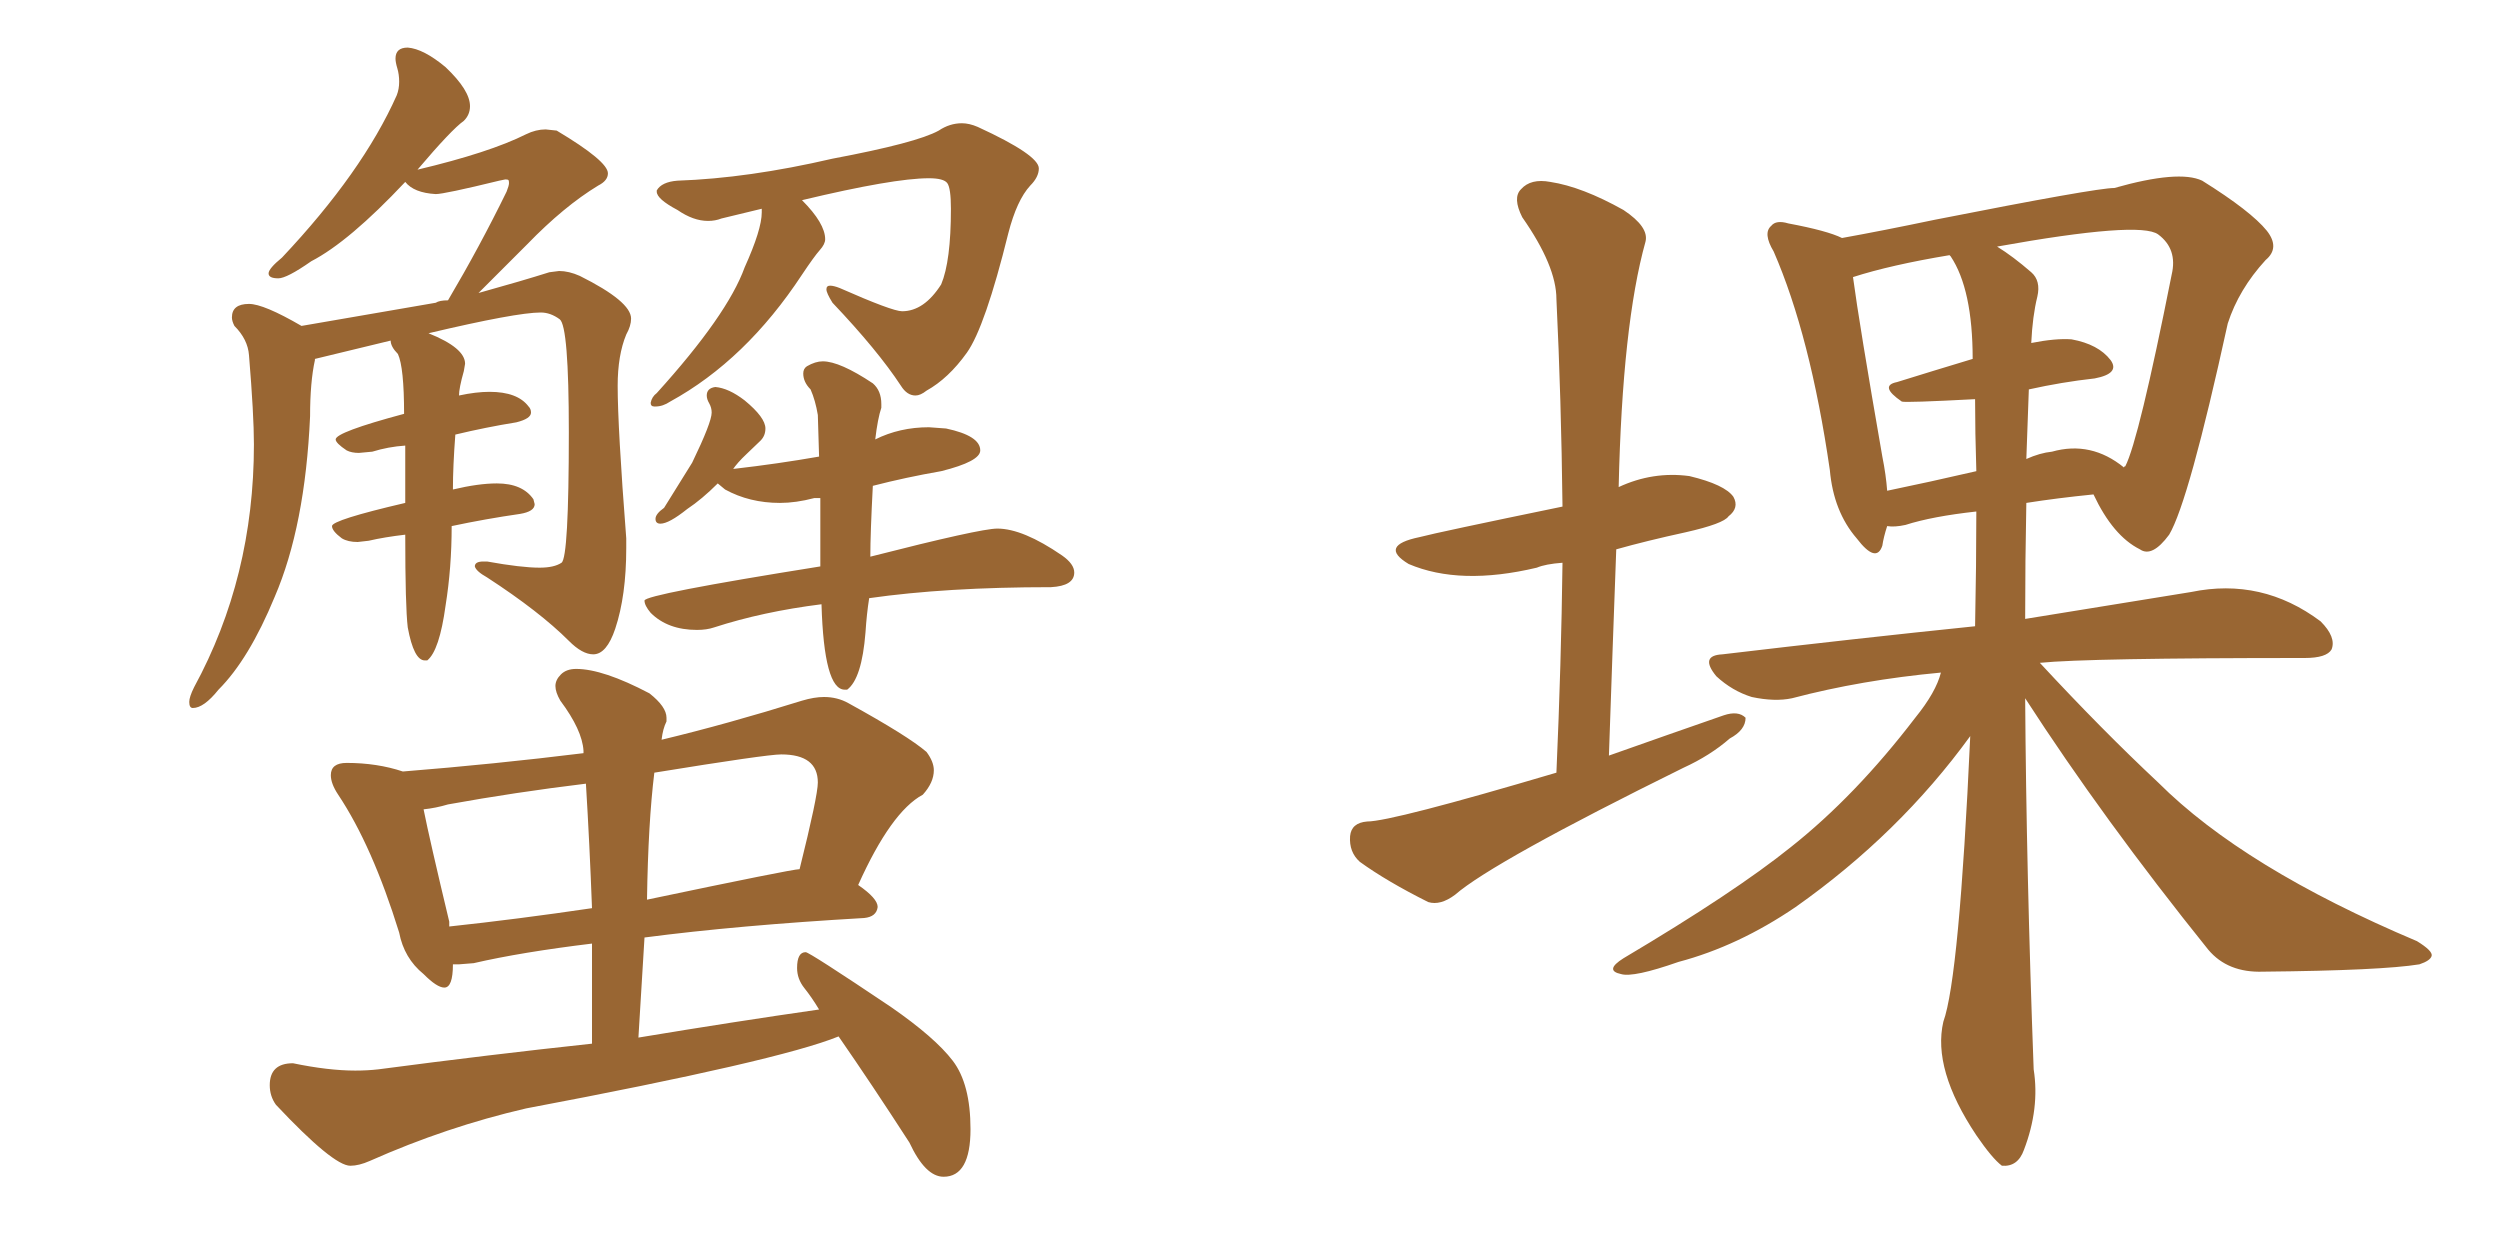 <svg xmlns="http://www.w3.org/2000/svg" xmlns:xlink="http://www.w3.org/1999/xlink" width="300" height="150"><path fill="#996633" padding="10" d="M23.14 84.96L23.14 84.96Q24.46 84.96 26.22 82.76L26.22 82.76Q29.88 79.10 32.96 71.63L32.96 71.63Q36.62 63.13 37.21 49.95L37.21 49.95Q37.21 45.85 37.79 43.21L37.79 43.21L37.79 43.07L46.88 40.87Q46.88 41.60 47.75 42.48L47.75 42.48Q48.49 44.09 48.49 49.66L48.49 49.66Q40.28 51.86 40.28 52.73L40.28 52.73Q40.28 53.17 41.60 54.05L41.60 54.05Q42.19 54.35 43.07 54.35L43.07 54.35L44.68 54.20Q46.58 53.61 48.63 53.47L48.63 53.47L48.63 60.35Q39.84 62.40 39.84 63.13L39.84 63.13Q39.84 63.72 41.02 64.60L41.02 64.60Q41.75 65.04 42.92 65.04L42.92 65.04L44.24 64.89Q46.14 64.45 48.63 64.16L48.63 64.16Q48.63 72.80 48.93 75.29L48.93 75.29Q49.66 79.25 50.98 79.25L50.98 79.25L51.27 79.25Q52.73 78.08 53.47 72.66L53.47 72.66Q54.20 68.12 54.20 63.13L54.20 63.13Q58.30 62.26 62.40 61.67L62.40 61.67Q64.16 61.38 64.16 60.50L64.16 60.50L64.01 59.91Q62.70 58.01 59.62 58.01L59.62 58.01Q57.42 58.01 54.35 58.74L54.35 58.74Q54.35 55.96 54.64 52.15L54.64 52.15Q58.30 51.27 61.96 50.68L61.96 50.68Q63.72 50.24 63.72 49.51L63.72 49.51Q63.72 49.07 63.43 48.78L63.43 48.78Q62.11 47.02 58.74 47.02L58.74 47.02Q57.13 47.02 55.08 47.46L55.08 47.46Q55.08 46.58 55.66 44.53L55.66 44.53L55.81 43.65Q55.81 41.75 51.42 39.99L51.42 39.99Q61.96 37.50 64.89 37.50L64.89 37.50Q66.06 37.50 67.16 38.31Q68.26 39.11 68.26 51.86L68.26 51.86Q68.26 66.94 67.38 67.53Q66.50 68.12 64.75 68.12L64.75 68.12Q62.55 68.12 58.45 67.38L58.45 67.38L58.01 67.38Q56.98 67.38 56.98 67.97L56.98 67.97Q57.13 68.55 58.45 69.29L58.45 69.29Q64.75 73.39 68.26 76.90L68.26 76.90Q69.87 78.52 71.19 78.52L71.19 78.52Q72.80 78.52 73.83 75.44L73.83 75.44Q75.15 71.48 75.15 65.77L75.15 65.77L75.15 64.60Q74.12 51.27 74.12 46.29L74.12 46.29Q74.12 42.63 75.15 40.14L75.15 40.14Q75.73 39.11 75.73 38.23L75.73 38.23Q75.73 36.18 69.58 33.11L69.58 33.11Q68.26 32.52 67.09 32.52L67.09 32.52L65.92 32.67Q62.70 33.69 57.42 35.16L57.42 35.16L63.28 29.30Q67.68 24.76 71.78 22.27L71.78 22.27Q72.95 21.68 72.95 20.80L72.95 20.80Q72.95 19.34 66.80 15.67L66.80 15.67L65.48 15.53Q64.31 15.53 63.13 16.11L63.13 16.11Q58.74 18.31 50.10 20.36L50.10 20.36Q54.20 15.53 55.66 14.50L55.66 14.50Q56.40 13.77 56.40 12.74L56.40 12.74Q56.40 10.84 53.47 8.06L53.47 8.06Q50.83 5.86 48.93 5.71L48.93 5.71Q47.46 5.71 47.46 7.03L47.46 7.03Q47.46 7.47 47.68 8.20Q47.90 8.94 47.90 9.81L47.90 9.81Q47.90 10.69 47.61 11.43L47.61 11.43Q43.51 20.65 33.84 30.91L33.84 30.91Q32.23 32.23 32.23 32.81L32.23 32.81Q32.23 33.40 33.40 33.40L33.40 33.40Q34.42 33.40 37.35 31.35L37.35 31.35Q41.89 29.00 48.63 21.83L48.63 21.83Q49.66 23.14 52.29 23.29L52.29 23.29Q53.32 23.29 59.91 21.68L59.91 21.68L60.64 21.53Q60.94 21.53 61.01 21.61Q61.08 21.68 61.08 21.97L61.08 21.97Q61.08 22.27 60.79 23.00L60.79 23.00Q57.57 29.59 53.76 36.04L53.76 36.04Q52.73 36.04 52.29 36.33L52.29 36.33L36.18 39.11Q31.64 36.47 29.88 36.47L29.88 36.47Q27.83 36.47 27.83 38.09L27.83 38.09Q27.83 38.53 28.13 39.11L28.13 39.11Q29.74 40.72 29.88 42.63L29.88 42.63Q30.47 49.80 30.47 53.32L30.47 53.32Q30.47 69.29 23.29 82.47L23.29 82.47Q22.71 83.64 22.71 84.23L22.71 84.23Q22.71 84.96 23.14 84.96ZM101.37 82.76L101.66 82.76Q103.42 81.45 103.86 75.88L103.86 75.88Q104.00 73.68 104.30 71.78L104.30 71.78Q113.53 70.46 126.12 70.46L126.12 70.46Q128.91 70.31 128.91 68.70L128.91 68.70Q128.91 67.68 127.44 66.65L127.44 66.65Q122.75 63.43 119.68 63.43L119.68 63.43Q117.63 63.43 104.44 66.80L104.44 66.80Q104.44 64.01 104.74 58.30L104.74 58.30Q108.69 57.28 112.94 56.54L112.94 56.54Q117.63 55.37 117.63 54.05L117.63 54.05Q117.63 52.29 113.53 51.42L113.53 51.42L111.47 51.27Q107.96 51.27 105.03 52.73L105.03 52.73Q105.32 50.24 105.76 48.93L105.76 48.93L105.76 48.49Q105.76 46.88 104.74 46.00L104.74 46.00Q100.78 43.36 98.73 43.36L98.73 43.36Q97.85 43.36 96.83 43.95L96.83 43.95Q96.39 44.24 96.39 44.82L96.39 44.82Q96.39 45.85 97.27 46.73L97.27 46.73Q97.85 48.05 98.14 49.80L98.14 49.80L98.29 54.79Q93.31 55.66 88.18 56.25L88.18 56.25Q87.89 56.25 87.89 56.40L87.89 56.40Q88.48 55.52 89.58 54.49Q90.67 53.47 91.26 52.88Q91.85 52.29 91.85 51.42L91.85 51.42Q91.85 50.10 89.36 48.05L89.36 48.05Q87.45 46.58 85.84 46.44L85.84 46.44Q84.81 46.58 84.81 47.46L84.81 47.46Q84.81 47.90 85.11 48.41Q85.40 48.93 85.40 49.51L85.40 49.51Q85.40 50.68 83.06 55.52L83.06 55.52L79.69 60.94Q78.66 61.67 78.66 62.26L78.66 62.26Q78.66 62.84 79.25 62.84L79.25 62.84Q80.27 62.84 82.47 61.08L82.47 61.08Q84.23 59.91 86.13 58.01L86.13 58.01L87.01 58.74Q89.94 60.35 93.60 60.35L93.60 60.35Q95.51 60.35 97.71 59.77L97.71 59.77L98.44 59.77L98.44 67.97Q77.34 71.34 77.34 72.07L77.34 72.07Q77.34 72.66 78.08 73.54L78.08 73.54Q80.13 75.59 83.64 75.59L83.64 75.59Q84.81 75.59 85.69 75.29L85.69 75.29Q91.55 73.39 98.58 72.51L98.58 72.51Q98.88 82.76 101.37 82.76L101.37 82.76ZM78.52 48.78L78.66 48.78Q79.54 48.78 80.42 48.19L80.42 48.19Q89.50 43.21 96.24 32.96L96.24 32.96Q97.71 30.76 98.36 30.03Q99.02 29.30 99.02 28.71L99.02 28.71Q99.02 26.81 96.24 24.02L96.24 24.02Q107.23 21.39 111.47 21.39L111.47 21.39Q113.23 21.39 113.67 21.97Q114.11 22.56 114.11 25.05L114.11 25.05Q114.11 31.35 112.94 34.13L112.94 34.13Q110.89 37.35 108.25 37.35L108.25 37.35Q107.08 37.35 100.78 34.57L100.78 34.57Q100.05 34.28 99.61 34.28L99.61 34.28Q99.17 34.28 99.17 34.72L99.17 34.72Q99.17 35.16 99.90 36.33L99.90 36.33Q105.32 42.04 108.11 46.29L108.11 46.29Q108.84 47.46 109.86 47.46L109.86 47.46Q110.45 47.46 111.18 46.88L111.18 46.88Q113.82 45.41 116.02 42.33Q118.21 39.26 121.00 27.98L121.00 27.98Q122.02 24.02 123.63 22.27L123.63 22.27Q124.66 21.24 124.66 20.21L124.66 20.21Q124.66 18.60 117.33 15.23L117.33 15.23Q116.31 14.79 115.43 14.79L115.43 14.79Q113.96 14.79 112.65 15.67L112.65 15.67Q110.01 17.14 99.90 19.04L99.90 19.04Q89.79 21.39 81.30 21.68L81.30 21.68Q79.39 21.83 78.81 22.85L78.81 22.85L78.81 23.00Q78.81 23.88 81.30 25.20L81.30 25.20Q83.20 26.51 84.96 26.51L84.96 26.51Q85.84 26.51 86.57 26.22L86.57 26.22L91.41 25.05L91.41 25.49Q91.41 27.54 89.36 32.08L89.36 32.08Q87.30 37.79 78.81 47.17L78.81 47.17Q78.22 47.61 78.08 48.34L78.08 48.34Q78.08 48.78 78.52 48.78L78.52 48.78ZM113.23 141.21L113.23 141.21Q116.46 141.21 116.46 135.50L116.46 135.50Q116.46 130.08 114.33 127.29Q112.21 124.51 106.93 120.85L106.93 120.85Q97.12 114.26 96.68 114.26L96.68 114.26Q95.65 114.26 95.65 116.16L95.65 116.16Q95.65 117.48 96.53 118.58Q97.41 119.68 98.29 121.14L98.29 121.14Q88.04 122.61 76.61 124.51L76.61 124.51L77.34 112.50Q88.48 111.04 103.71 110.16L103.71 110.16Q105.18 110.01 105.32 108.84L105.32 108.84Q105.32 107.81 102.98 106.20L102.98 106.20Q106.93 97.41 110.74 95.36L110.74 95.36Q112.06 93.90 112.06 92.43L112.06 92.43Q112.06 91.41 111.18 90.23L111.18 90.23Q108.98 88.33 101.81 84.38L101.81 84.38Q100.49 83.64 98.88 83.64L98.88 83.64Q97.71 83.64 96.24 84.08L96.24 84.08Q87.30 86.87 79.39 88.77L79.39 88.77Q79.54 87.45 79.98 86.57L79.98 86.57L79.98 86.13Q79.98 84.81 77.93 83.20L77.93 83.20Q72.36 80.27 69.14 80.27L69.14 80.27Q67.97 80.27 67.31 80.93Q66.65 81.59 66.65 82.32L66.65 82.32Q66.65 83.06 67.24 84.08L67.24 84.08Q69.87 87.60 70.02 90.09L70.02 90.09L70.02 90.38Q59.33 91.70 48.34 92.58L48.34 92.58Q45.26 91.55 41.60 91.55L41.60 91.55Q39.70 91.55 39.70 93.02L39.70 93.02Q39.70 94.04 40.58 95.36L40.58 95.36Q44.68 101.51 47.90 111.91L47.90 111.91Q48.49 114.99 50.83 116.89L50.83 116.89Q52.44 118.51 53.32 118.51L53.32 118.51Q54.35 118.51 54.35 115.72L54.35 115.72L55.08 115.72L56.84 115.58Q62.55 114.26 71.04 113.23L71.04 113.23L71.04 125.24Q58.74 126.56 45.41 128.32L45.41 128.32Q44.09 128.47 42.63 128.47L42.63 128.47Q39.40 128.47 35.16 127.59L35.16 127.59Q32.37 127.59 32.37 130.22L32.37 130.22Q32.37 131.54 33.11 132.57L33.11 132.57Q39.99 139.89 42.04 139.89L42.04 139.89Q43.07 139.89 44.38 139.31L44.38 139.31Q53.61 135.21 63.13 133.01L63.13 133.01Q93.46 127.29 100.63 124.37L100.63 124.37Q104.59 130.08 109.13 137.11L109.13 137.11Q111.04 141.21 113.23 141.21ZM53.91 111.18L53.91 111.18L53.91 110.60Q51.56 100.78 50.83 97.12L50.83 97.12Q52.29 96.97 53.76 96.53L53.76 96.53Q61.82 95.07 70.31 94.04L70.31 94.04Q70.75 101.22 71.04 108.98L71.04 108.98Q62.11 110.30 53.91 111.18ZM77.64 107.96L77.64 107.96Q77.78 98.73 78.52 92.72L78.52 92.72Q91.99 90.53 93.75 90.53L93.75 90.53Q98.14 90.53 98.14 93.90L98.14 93.90Q98.14 95.51 95.95 104.30L95.95 104.30Q95.07 104.30 77.64 107.96ZM243.02 83.79L243.02 83.79Q243.16 104.59 244.04 128.32L244.04 128.32Q244.78 133.01 242.87 137.99L242.87 137.99Q242.14 140.04 240.23 139.89L240.23 139.89Q239.06 139.01 237.16 136.23L237.16 136.23Q231.88 128.32 233.20 122.61L233.20 122.61Q235.11 117.33 236.43 88.33L236.43 88.33Q227.93 100.05 215.48 108.84L215.48 108.84Q208.59 113.53 201.42 115.43L201.42 115.43Q196.00 117.33 194.53 116.89L194.53 116.89Q192.48 116.46 194.82 114.99L194.82 114.99Q208.15 107.08 214.89 101.66L214.89 101.66Q222.66 95.51 229.83 86.13L229.83 86.13Q232.32 83.06 232.91 80.71L232.91 80.71Q223.39 81.59 215.04 83.79L215.04 83.79Q212.99 84.23 210.21 83.64L210.21 83.64Q207.86 82.91 205.96 81.15L205.96 81.15Q203.91 78.66 206.69 78.52L206.69 78.52Q222.80 76.61 237.01 75.15L237.01 75.15Q237.16 67.68 237.16 61.38L237.16 61.38Q231.88 61.96 228.66 62.99L228.66 62.99Q227.34 63.28 226.46 63.13L226.46 63.13Q226.03 64.45 225.88 65.48L225.88 65.48Q225.15 67.68 222.80 64.60L222.80 64.60Q220.02 61.38 219.58 56.40L219.58 56.40Q217.24 40.28 212.84 30.18L212.84 30.18Q211.52 27.98 212.55 27.10L212.55 27.10Q213.13 26.37 214.60 26.81L214.60 26.81Q219.29 27.69 221.04 28.56L221.04 28.56Q225.88 27.69 232.18 26.37L232.18 26.37Q251.51 22.56 253.71 22.56L253.71 22.56Q261.47 20.36 264.26 21.68L264.26 21.68Q270.12 25.34 272.02 27.69L272.02 27.69Q273.63 29.74 271.88 31.20L271.88 31.20Q268.65 34.72 267.33 38.82L267.33 38.82Q262.65 60.21 260.30 64.16L260.30 64.16Q258.25 66.94 256.79 65.92L256.79 65.92Q253.56 64.31 251.22 59.33L251.22 59.33Q246.83 59.77 243.16 60.35L243.16 60.35Q243.02 67.24 243.02 74.27L243.02 74.27Q254.88 72.36 262.94 71.04L262.94 71.04Q271.44 69.29 278.47 74.56L278.47 74.56Q280.37 76.46 279.79 77.93L279.79 77.93Q279.20 78.96 276.56 78.96L276.56 78.96Q250.49 78.96 244.78 79.54L244.78 79.54Q252.25 87.60 258.98 93.90L258.98 93.90Q269.24 104.15 290.04 112.94L290.04 112.94Q291.94 114.11 291.80 114.70L291.80 114.70Q291.65 115.28 290.33 115.72L290.33 115.72Q285.79 116.46 271.58 116.60L271.58 116.60Q267.33 116.75 264.99 113.96L264.99 113.96Q252.39 98.29 243.02 83.79ZM243.46 46.73L243.46 46.73Q243.31 50.54 243.16 55.08L243.16 55.08Q244.78 54.35 246.24 54.20L246.24 54.20Q250.93 52.88 254.88 56.10L254.88 56.10Q254.88 55.96 255.03 55.96L255.03 55.96Q256.64 52.88 260.60 32.96L260.60 32.96Q261.33 29.88 258.98 28.13L258.98 28.13Q256.79 26.51 239.65 29.59L239.65 29.59Q241.55 30.76 243.75 32.67L243.75 32.67Q244.92 33.69 244.48 35.60L244.48 35.60Q243.90 37.94 243.75 41.16L243.75 41.16Q246.68 40.58 248.58 40.72L248.58 40.72Q251.81 41.31 253.27 43.21L253.27 43.21Q254.44 44.82 251.37 45.41L251.37 45.41Q247.41 45.85 243.46 46.73ZM234.08 30.76L234.08 30.76Q233.94 30.62 233.94 30.62L233.94 30.62Q226.90 31.79 222.36 33.25L222.36 33.25Q223.10 38.82 225.88 54.79L225.88 54.79Q226.32 56.98 226.46 58.89L226.46 58.89Q231.45 57.86 237.16 56.54L237.16 56.54Q237.01 51.86 237.01 47.90L237.01 47.90Q228.66 48.34 228.22 48.19L228.22 48.19Q225.44 46.29 227.64 45.85L227.64 45.85Q231.88 44.53 236.72 43.07L236.72 43.07Q236.72 34.72 234.08 30.76ZM186.77 92.72L186.77 92.72L186.77 92.72Q187.35 79.54 187.50 67.53L187.50 67.53Q185.45 67.68 184.42 68.12L184.42 68.12Q175.20 70.31 169.04 67.68L169.04 67.68Q165.38 65.48 170.36 64.45L170.36 64.45Q172.56 63.87 187.50 60.79L187.50 60.79Q187.35 47.90 186.77 35.89L186.77 35.89Q186.77 31.93 182.67 26.07L182.67 26.07Q181.49 23.73 182.52 22.71L182.52 22.71Q183.69 21.39 186.04 21.83L186.04 21.83Q189.84 22.41 194.82 25.20L194.82 25.20Q197.90 27.25 197.46 29.00L197.46 29.00Q194.68 38.96 194.24 58.45L194.24 58.45Q198.34 56.54 202.73 57.13L202.73 57.13Q206.98 58.15 208.01 59.62L208.01 59.62Q208.74 60.94 207.42 61.96L207.42 61.96Q206.84 62.84 202.29 63.87L202.29 63.87Q197.61 64.89 193.95 65.92L193.95 65.92Q193.51 77.78 193.07 90.67L193.07 90.67Q200.10 88.18 206.84 85.84L206.84 85.84Q208.59 85.25 209.47 86.13L209.47 86.13Q209.47 87.60 207.57 88.62L207.57 88.62Q205.22 90.67 202.00 92.14L202.00 92.14Q179.15 103.42 174.61 107.37L174.61 107.37Q172.85 108.69 171.39 108.25L171.39 108.25Q166.41 105.76 163.18 103.42L163.18 103.42Q161.87 102.25 162.01 100.34L162.01 100.34Q162.16 98.73 164.06 98.58L164.06 98.58Q166.99 98.58 186.77 92.72Z"/></svg>